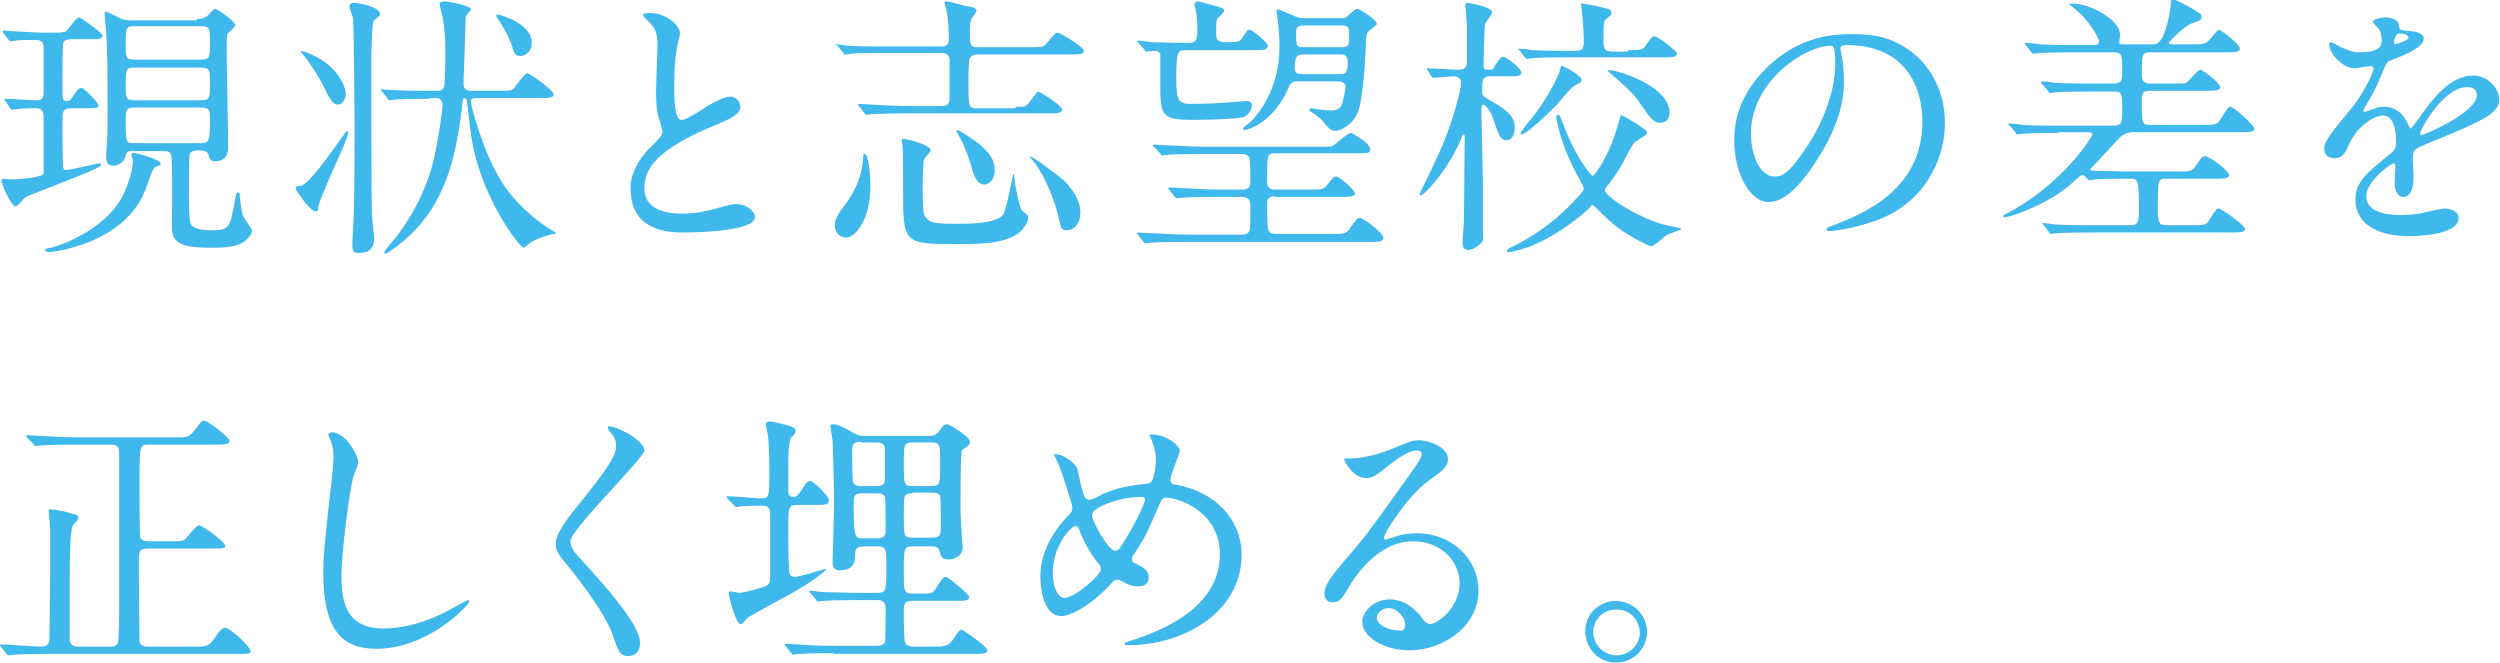 <svg version="1.1" xmlns="http://www.w3.org/2000/svg" width="344.1" height="91.2" viewBox="0 0 344.1 91.2" enable-background="new 0 0 344.1 91.2"><g fill="#3fb8ec"><path d="m.8 14c-.2-.2-.2-.2-.2-.3 0 0 0-.1.1-.1.6 0 3.6.2 4.1.2 1.2.1 1.2-.6 1.2-1.1 0-1.1 0-5.4 0-6.2 0-.9-.6-1-1.1-1-.7 0-2.3 0-2.9.1-.1 0-.4.1-.5.1-.1 0-.2-.1-.3-.2l-.7-.9c-.1-.2-.1-.2-.1-.3 0 0 0-.1.1-.1.2 0 1.1.1 1.3.1.5 0 3.4.2 4 .2 2.3 0 2.6 0 3-.1.3 0 .4-.2 1.2-1.2.3-.4.6-.8.9-.8.2 0 3.2 2.1 3.2 2.5 0 .5-.7.5-1.8.5h-2.5c-.3 0-.9 0-1.1.5-.1.3-.1 4.6-.1 5.9 0 1.9 0 2.1.6 2.1.2 0 .5 0 .8-.6.7-1 .9-1.2 1.2-1.2.4 0 2.4 2.1 2.4 2.5 0 .3-1.1.3-1.8.3h-2c-1.2 0-1.2.6-1.2 1.6 0 .7 0 6.3.1 6.6.1.3.3.3.4.3.7 0 4.1-.9 4.5-.9.1 0 .3 0 .3.2 0 .3-1.4.9-8.1 3.5-2.1.8-2.4.9-2.9 1.6-.3.3-.6.6-.8.6-.5 0-1.9-3-1.9-3.5 0-.2.1-.3.3-.3.2 0 .8.1.9.1.7 0 4.3-.2 4.6-.8 0-.3 0-7 0-7.7 0-.5 0-1.3-1-1.3-.2 0-1.7 0-2.5.1-.2 0-.6.1-.8.1-.1 0-.2-.1-.3-.2l-.6-.9m21.3 8.5c0 .3-.2.3-.5.4-.5.2-.5.2-1.3 2.4-.5 1.5-1.7 4.9-6.7 7.4-3.2 1.6-6.5 2-6.9 2-.3 0-.5-.2-.5-.3 0-.2.3-.2.8-.3 1.8-.4 6.8-2.5 9.2-6 1.7-2.5 2.1-5.4 2.1-5.9 0-.2-.2-.8-.2-.9 0-.3.4-.3.6-.2.6.1 3.4.9 3.4 1.4m5-19.9c.4 0 .9 0 1.4-.4.2-.1.9-1 1.1-1s2.8 1.7 2.8 2.3c0 .2-1 1-1.1 1.2-.1.2-.1 2.2-.1 2.5 0 1.8.2 10.9.2 12.9 0 .6 0 2.1-1.8 2.1-.7 0-.8-.4-.9-.9-.2-.6-.7-.6-1.5-.6-.4 0-1 .1-1.1.6-.1.5-.1 4.6-.1 5.5 0 1 0 3.6.3 4.1.4.7 2 .8 2.9.8 2.4 0 2.5-.5 3.1-4 .2-1 .2-1.2.5-1.2.2 0 .2.2.2.6.2 1.4.2 2 .5 2.7.1.3 1.2 1.7 1.2 2 0 .3-.4.9-.9 1.3-.6.5-1.5 1-4.5 1-3.5 0-5.4-.3-5.6-2.3-.1-.5 0-3.2 0-3.8 0-1.1 0-5.7-.1-6.4-.1-.8-.6-.8-1-.8h-4.6c-.6 0-.6.3-.8.9-.2.7-1 1.1-1.6 1.1-.5 0-1-.2-1-1.2 0-.1.1-1.6.1-1.7.1-1.2.1-2 .1-5.4 0-4.7 0-7.6-.2-10.2 0-.3-.2-2-.2-2.4 0-.1 0-.3.1-.3.3 0 1.8.8 2.2 1 .6.2 1.2.2 1.7.2h8.7zm.6 5.6c1.2 0 1.2-.3 1.2-2.5 0-1.7 0-2.1-1.2-2.1h-9.2c-1.2 0-1.2.3-1.2 2.5 0 1.8 0 2.1 1.2 2.1h9.2m-9.2 1.1c-1.2 0-1.2.3-1.2 2.5 0 1.6 0 2 1.2 2h9.2c1.2 0 1.2-.3 1.2-2.6 0-1.4 0-1.9-1.2-1.9h-9.2m9.1 10.4c1.2 0 1.3-.2 1.3-3.5 0-.9 0-1.4-1.2-1.4h-9.2c-1.2 0-1.2.6-1.2 1.3 0 3.6 0 3.6 1.2 3.6h9.1"/><path d="m40.7 25.9c0-.3.3-.3.6-.3 1.5-.1 6.2-7.6 6.5-7.6.1 0 .1.2.1.2 0 .6-.9 2.7-2.3 5.7-.3.7-1.8 4.2-1.8 4.6 0 .5-.1.6-.3.6-.5 0-1.1-.8-1.6-1.3-.1-.3-1.2-1.5-1.2-1.9m6.9-12.9c0 .6-.5 1.4-1.1 1.4-.5 0-.9-.4-1.5-1.6-.8-1.7-1.7-3.2-3.2-5.2-.1-.1-.4-.4-.4-.5 0-.3 1.7.5 1.7.5 3.6 1.7 4.5 4.5 4.5 5.4m4.7-11.1c0 .3-.1.3-.6.7-.4.3-.4.5-.5 2.2 0 1-.1 2.1-.1 3.3 0 3.8 0 18.8.1 21.5 0 .5.3 2.7.3 3.2 0 2-1.5 2-2.1 2-.7 0-.9 0-.9-1.3 0-.7.2-3.6.2-4.3.1-3.6.1-10 .1-11.9 0-2.8-.1-13.4-.2-14.7 0-.3-.5-1.4-.5-1.7 0-.5.4-.5.6-.5.3 0 1 .1 1.4.2.5.1 2.2.6 2.2 1.3m6.8 11.7c-3.4 0-4.5.1-4.7.1-.1 0-.7.1-.8.1-.1 0-.2-.1-.3-.3l-.7-.9c-.1-.1-.2-.2-.2-.2 0-.1 0-.1.1-.1.3 0 1.4.1 1.7.1 1.7.1 3.4.1 5.1.1h.9c.2 0 .7 0 .9-.5.2-.3.2-4.4.2-4.9 0-.8 0-2.5-.3-4.3 0-.3-.5-2-.5-2.2 0-.3.2-.4.8-.4.2 0 3.5.5 3.5 1.1 0 .2-.7.8-.7 1 0 0-.3 9-.3 9.2 0 .8.4 1 1.2 1h3.6c1.6 0 1.8 0 2.1-.3.3-.3 1.4-2.1 1.9-2.1.3 0 3.6 2.3 3.6 2.9 0 .5-.8.5-2.1.5h-8.5c-.4 0-.8 0-.8.5 0 .3 1.7 7.4 4.7 11.7 2.4 3.4 5.6 5.5 6.3 5.9.3.2.7.4.7.5 0 .1-.8.2-.8.2-.6.2-2.1.6-2.8 1.2-.2.1-.7.6-.8.6-.6 0-6.2-7.3-7.3-15.8-.1-.5-.5-4.5-.6-4.6s-.1-.2-.2-.2c-.3 0-.3.1-.4 1.2-.9 7.3-2.4 14.3-9.1 19.3-.3.2-1.2.9-1.4.9-.1 0-.2-.1-.2-.2 0-.1.1-.2.8-1.1 3.4-3.9 5.5-8.8 6.2-12.6.5-2.2 1-5.8 1-6.5 0-1-.6-1-1-1h-.8zm14.1-7.7c0 .9-.6 1.8-1.6 1.8-.6 0-.8-.2-1.1-1.3-.5-1.6-1.7-3.4-1.9-3.7 0-.1-.3-.4-.3-.5 0-.1 0-.2.2-.2.2 0 1.2.3 2 .7 1.2.6 2.7 1.6 2.7 3.2"/><path d="m89.6 20.2c1.1-1.1 1.6-1.6 1.6-2.1 0-.1-.3-1-.3-1.2-.5-1.4-.6-2.3-.6-4.4 0-.9.2-5.3.2-6.3 0-1.9-.5-2.5-1.1-3.1-.8-.8-.9-.9-.9-1.1 0-.2.9-.2 1-.2 2.2 0 4.1 1.7 4.1 2.8 0 .3-.5 2.1-.5 2.4-.2 1.1-.3 2.8-.3 5 0 1.4 0 4.5 1 4.5.5 0 .8-.2 2.8-1.4.4-.3 2.8-1.8 3.9-1.8.9 0 1.4.8 1.4 1.4 0 1.1-1.6 1.7-2.9 2.3-9 3.6-10.3 6.4-10.3 8.9 0 2.6 2.2 3.5 5.3 3.5 1.9 0 3.4-.4 4.6-.7 1.7-.5 2.1-.6 2.8-.6 1.3 0 2.5.9 2.5 1.8 0 1.9-7.8 2.1-9.8 2.1-1.7 0-7.3 0-7.3-6-.1-.7.2-3.3 2.8-5.8"/><path d="m139.8 14.7c.9 0 1.1 0 1.3-.1.4-.1 1.6-2 1.8-2s3.3 1.9 3.3 2.5c0 .4-.6.5-1.4.5h-19.9c-3.2 0-4.3.1-4.8.1-.1 0-.7.1-.8.1-.2 0-.2-.1-.3-.2l-.7-.9c-.2-.2-.2-.2-.2-.3 0 0 .1-.1.2-.1.3 0 1.4.1 1.7.1 1.9.1 3.4.2 5.2.2h4.4c.3 0 1.1 0 1.1-1v-5.2c0-.4 0-1.1-1.1-1.1h-7.7c-3.3 0-4.3 0-4.6.1-.1 0-.9.1-1 .1-.1 0-.2-.1-.3-.3l-.7-.9c-.3-.1-.3-.1-.3-.1 0-.1 0-.1.1-.1.3 0 1.4.2 1.7.2 1.9.1 3.5.1 5.2.1h7.5c.4 0 1.1 0 1.1-1 0-.9-.1-3.1-.3-3.8 0-.2-.3-1.2-.3-1.2 0-.2.1-.2.3-.2.4 0 2.1.5 2.5.6 1.2.2 1.6.3 1.6.7 0 .2-.6.9-.7 1.1-.2.5-.2 1.1-.2 1.8 0 1.7 0 2.1 1.1 2.1h7.1c1.7 0 1.9 0 2.4-.6 1.1-1.3 1.2-1.4 1.5-1.4.3 0 3.6 2 3.6 2.5 0 .5-.8.5-2.1.5h-12.5c-.3 0-.8 0-1.1.5-.2.2-.2 2.3-.2 2.8 0 4.1 0 4.1 1.2 4.1h5.3zm-20 10.9c0 4.7-2.1 7.1-3.3 7.1-.7 0-1.6-.5-1.6-1.7 0-.9.5-1.6 1.4-2.8 1.2-1.6 2.4-3.8 2.5-6.6 0-.3.1-.4.2-.4.6 0 .8 3.2.8 4.4m4.6-6.5c.2 0 3.7.8 3.7 1.6 0 .2-.7.9-.9 1.2-.2.5-.2 3.3-.2 3.9 0 3.5.1 3.8.5 4.2.6.7 1.2.8 4.3.8 1.6 0 5.4 0 6.3-1.3.5-.8 1.3-5.6 1.4-5.6.1 0 .2 1.1.2 1.3.1.6.6 3.3.9 3.7.1.1.6.5.7.6.2.1.2.3.2.5 0 .6-.5 1.2-.7 1.5-1.7 2.1-6 2.1-9.1 2.1-7.4 0-7.4-.1-7.4-7.6 0-5.2 0-5.7-.2-6.6 0-.3.2-.3.3-.3m7.4-1.2c.2 0 2.1 1.2 3.3 2.2 1.4 1.3 1.8 2.1 1.8 3.3 0 1.6-1 2-1.4 2-.8 0-1.3-.7-1.7-2.1-.5-1.9-1.2-3.6-2.2-5.3.1 0 .1-.1.2-.1m14.7 7c1.1 1.1 2.2 2.7 2.2 4.3 0 1.9-1.1 2.5-1.9 2.5-.6 0-.8-.3-1-1.3-.3-1.9-2-6.6-3.9-8.6-.2-.2-.2-.3-.2-.3.3-.1 3.9 2.6 4.8 3.4"/><path d="m175.5 27c-1.1 0-1.1.8-1.1 1 0 .6 0 3.4.2 3.7.2.5.8.5 1.1.5h7.6c1.8 0 2 0 2.6-.9.8-1.2 1-1.3 1.3-1.3.5 0 3.2 2.1 3.2 2.7 0 .6-.6.6-2 .6h-25.1c-.9 0-3.5 0-4.8.1-.1 0-.7.1-.8.1-.2 0-.2-.1-.3-.2l-.7-.9c-.1-.1-.2-.2-.2-.3s.1-.1.2-.1c.2 0 1.4.1 1.7.1 1.1 0 3 .2 5.2.2h7.1c.5 0 1.1 0 1.3-.6.1-.2.1-2.1.1-3.2 0-1-.2-1.4-1.3-1.4h-3.2c-.9 0-3.5 0-4.8.1-.1 0-.7.1-.8.1-.1 0-.2-.1-.3-.2l-.7-.9c-.2-.2-.2-.2-.2-.3 0-.1.1-.1.1-.1.2 0 1.4.1 1.7.1 1.1 0 3.1.2 5.2.2h3c.5 0 1.3 0 1.3-1 0-.6 0-3.3-.2-3.5-.3-.4-.7-.4-1.2-.4h-5.1c-.9 0-3.5 0-4.8.1-.1 0-.7.1-.8.1-.2 0-.2-.1-.3-.3l-.8-.8c-.2-.2-.2-.2-.2-.3 0-.1.1-.1.2-.1.2 0 1.4.1 1.7.1 1.1 0 3 .2 5.2.2h16.2c1.2 0 1.3 0 1.7-.3.3-.2 1.8-1.6 2.2-1.6.2 0 2.7 1.4 2.7 2.2 0 .6-.2.6-2.1.6h-11c-1.1 0-1.1.2-1.1 3.9 0 .8.4 1.1 1.1 1.1h4.7c1.8 0 2 0 2.6-.8.7-.9.8-1 1.1-1 .5 0 2.6 1.9 2.6 2.3 0 .5-.8.5-2 .5h-9zm-12.3-20.1c-1.1 0-1.3.2-1.3 3.8 0 3.2.3 3.6 2.1 3.6.6 0 2.4 0 5.1-.2.4 0 2.1-.2 2.4-.2.6 0 .8.2.8.6 0 .7-.6 1.4-1.1 1.6-1 .3-5.5.4-6.9.4-4.6 0-4.6-.6-4.6-5.3 0-.4 0-3.6 0-3.8-.3-.4-.5-.4-.8-.4-.2 0-1 .1-1.1.1-.1 0-.2-.1-.3-.3l-.8-.9c-.2-.2-.2-.2-.2-.2 0-.1 0-.1.1-.1.3 0 1.4.1 1.7.2 3 .1 4.2.1 5.4.1 1.1 0 1.1-.8 1.1-1.7 0-.5 0-1.8-.2-2.7 0-.1-.2-.7-.2-.9 0-.2.2-.4.5-.4.2 0 .5.1 2.7.7.5.2.9.2.9.6 0 .2-.8.9-.9 1-.2.3-.2.5-.2 2.2 0 .8.3 1.1 1.1 1.1 1.9 0 2.1 0 2.5-.6.7-1.1.7-1.1 1-1.1.4 0 2.5 1.8 2.5 2.2 0 .6-.7.6-2 .6h-9.3m15.5 4.3c-.9 0-1.1.2-1.4 1-2.3 5.1-5.9 5.7-6 5.7-.1 0-.2 0-.2-.2 0-.2.9-.8 1-.9.9-.9 4-4.4 4-10.2 0-1.2 0-1.7-.2-3.6-.1-.8-.2-1.3-.2-1.4 0-.2 0-.3.2-.3.2 0 2.2.9 2.5 1 .5.2.6.2 1.1.2h5.2c.2 0 .5 0 .7-.2.2-.2 1.1-1.1 1.4-1.1.3 0 2.7 1.5 2.7 2.1 0 .2-1 .8-1.1 1-.4.2-.4 1.3-.4 1.7 0 .3-.2 5.9-.9 8.8-.5 2.1-2.4 3.2-3.3 3.2-.6 0-.8-.2-1.7-1.3-.5-.5-1-.9-1.3-1.1-.2-.1-.6-.3-.6-.5 0-.2.2-.2.3-.2.1 0 .5.1.6.1.5.1 1.6.2 2.1.2 1 0 1.5-.3 1.7-1.6.1-.3.3-1.4.3-1.6 0-.8-.8-.8-1.1-.8h-5.4m5.7-1c.8 0 1.1 0 1.1-1.8 0-.9-.7-.9-.9-.9h-5.2c-.7 0-1.2 0-1.2 1.9 0 .8.7.8 1 .8h5.2m-4.7-6.7c-.6 0-1.3 0-1.3.8 0 2 0 2.2 1 2.2h5.2c1.1 0 1.1-.3 1.1-2 0-1-.5-1-1.2-1h-4.8"/><path d="m196.6 9.8c-.2-.2-.2-.2-.2-.3 0 0 0-.1.1-.1.7 0 3.7.2 4.3.2 1.1 0 1.1-.7 1.1-1.3 0-.8 0-4.1 0-4.8 0-.5-.2-2.5-.2-2.9 0-.1.1-.2.2-.2.5 0 3.5.6 3.5 1.3 0 .3-.9 1.3-1 1.6-.1.4-.2 5.1-.2 5.7 0 .6.2.6 1 .6.2 0 .3 0 .7-.8.1-.1.6-1 1-1 .4 0 2.5 1.6 2.5 2.2 0 .5-.8.5-1.5.5h-2.7c-1.2 0-1.2.5-1.2 2.1 0 .5.1.6.9 1.1 2.2 1.3 3.6 2.1 3.6 3.9 0 .7-.3 1.7-1.1 1.7s-1-.3-1.9-3c-.3-1-1.1-1.9-1.3-1.9-.2 0-.3.2-.3.7 0 1.6.2 8.5.2 9.9v7.1c.1 1 0 1.1-.3 1.4-.3.3-1 .9-1.7.9-.6 0-.8-.4-.8-1 0-.5.2-2.7.2-3.2 0-2.6.1-8.9.1-11.4 0-.2-.1-.3-.2-.3-.1 0-.2.2-.2.4-1.9 4.7-5.3 8-5.6 8-.1 0-.2-.1-.2-.2 0-.1 1.1-2.3 1.3-2.7 1.7-3.5 3.1-6.7 4.1-10.9.1-.4.3-1.3.3-1.7 0-.4-.3-.9-1-.9-.5 0-2.4.2-2.8.2-.2 0-.2-.1-.3-.2l-.4-.7m22 19c-2.2 2-4.9 3.8-7.7 5-.7.3-2.7.9-3.2.9-.2 0-.3 0-.3-.2 0-.2.6-.5 1.1-.7 1.9-1 5-2.7 8.4-6.4 1.1-1.1 1.1-1.3 1.1-1.5 0-.1-.5-1-.8-1.6-1.4-2.6-2.3-4.9-2.7-6.8 0-.1-.3-1.1-.3-1.3 0-.2.1-.4.2-.4.3 0 .3.1.8 1.4 1.7 4.5 3.8 7 4 7 .3 0 2.3-2.8 3.4-6.7.2-.7.5-1.7.5-1.7.1 0 3.6 2 3.6 2.4 0 .3-.3.5-1.3 1.1-.6.3-.8.8-1.6 2.3-.8 1.6-1.4 2.5-2.5 3.9-.3.3-.4.5-.4.7 0 .9 5.5 4.4 9.4 5 .1 0 1.1.2 1.1.3 0 .2-1.6.6-1.9.8-.4.2-1.8 1.6-2.2 1.6-.3 0-2.9-1.3-4.4-2.4-.9-.7-2-1.6-3.1-2.8-.2-.2-.5-.5-.7-.5.2-.2-.3.4-.5.6m5.5-21.9c1.6 0 2 0 2.4-.6.8-1.2.9-1.3 1.2-1.3.5 0 2.2 1.4 2.5 1.7.2.2.6.4.6.7 0 .5-.8.5-2 .5h-13c-2.5 0-3.9 0-4.8.1-.1 0-.7.1-.8.1s-.2-.1-.3-.2l-.7-.9c-.2-.2-.2-.2-.2-.2 0-.1 0-.1.1-.1.3 0 1.4.1 1.7.2 1.9.1 3.5.1 5.2.1h.8c.5 0 1.2 0 1.2-1.1 0-1.1-.1-2.6-.2-3.8 0-.3-.2-1.4-.2-1.6 0 0 .1 0 .2 0 .2 0 2 .3 2.6.5 1 .2 1.4.3 1.4.8 0 .3-.1.3-.7.8-.4.3-.4.7-.4 3.3 0 1.1.6 1.2 1.3 1.2h2.1zm-6.4 4.1c0 .3-.1.3-1 .8-.5.3-2.1 2.2-2.4 2.6-.8.8-4.1 4.1-4.9 4.1-.1 0-.1 0-.1-.1 0 0 .1-.3.6-1 .7-.8 2.9-3.4 4.6-7.1.1-.2.3-1.1.4-1.3.5.2 2.8 1.4 2.8 2m12.1 4.5c0 .6-.3 1.4-1.3 1.4-.8 0-1.3-.5-2.7-2.6-.6-1-1.9-2.3-4-4.1-.1 0-.5-.4-.5-.5.3-.4 8.5 1.9 8.5 5.8"/><path d="m253.3 6.7c0 .1.1.3.1.4.2 1.2.4 2.4.4 4.1 0 2.5-.6 6.1-3.9 11.1-3 4.6-5 5.5-6.5 5.5-2.5 0-4.7-3.9-4.7-8.5 0-2 .4-5.9 4.2-9.7 4.8-4.9 9.9-4.9 12.1-4.9 3.5 0 5.1.7 6.1 1.2 4.1 2 6.6 6.1 6.6 11.1 0 4.9-2.8 11-9.6 13.4-3.2 1.1-5.7 1.4-6.3 1.4-.2 0-.4 0-.4-.3 0-.1.1-.2 1-.5 4-1.6 12.2-4.8 12.2-14.3 0-1.5-.2-10.5-10.5-10.5-.7 0-.8.3-.8.5m-12.3 11.7c0 2.5 1 5.9 3.3 5.9 1.1 0 2-.5 4.6-4.4 2-3.1 3.7-7.3 3.7-11.1 0-2.3-.2-2.5-.6-2.5-3.6 0-11 4.9-11 12.1"/><path d="m283.3 18.3c-.9 0-3.5 0-4.8.1-.2 0-.7.1-.8.1-.2 0-.2-.1-.3-.3l-.8-.9c-.1-.2-.2-.2-.2-.2 0-.1 0-.1.2-.1.3 0 1.4.1 1.7.2 1.7.1 3.4.1 5.2.1h7.3c1.3 0 1.3-.5 1.3-2 0-2.4 0-2.7-1.1-2.7h-3.2c-.9 0-3.5 0-4.8.1-.2 0-.7.1-.8.1-.2 0-.2-.1-.3-.3l-.8-.9c-.1-.2-.2-.2-.2-.3 0 0 .1-.1.2-.1.3 0 1.4.1 1.7.2 1.7.1 3.4.1 5.2.1h3c1.1 0 1.1-.6 1.1-1.7 0-2.1 0-2.6-1.1-2.6h-5.5c-.8 0-3.5 0-4.8.1-.1 0-.7.1-.8.1-.2 0-.2-.1-.3-.2l-.7-.9c-.2-.2-.2-.2-.2-.3 0 0 .1-.1.2-.1.3 0 1.4.1 1.7.2 1.7.1 3.5.1 5.2.1h2.2c.5 0 .9 0 .9-.5 0-.6-1.6-3.1-3.1-4.3-.2-.2-1-.8-1-.8 0-.1.3-.1.6-.1 2.1 0 6.4 2.1 6.4 4.3 0 .2-.1.9-.1 1 0 .3.2.3.5.3h4.2c.4 0 1.2 0 2-3.2.3-1.2.3-1.7.4-2.5 0-.3.1-.5.3-.5.3 0 1.8.8 2.3 1.1 1.4.8 1.6.9 1.6 1.3 0 .5-.1.5-1.3.9-1.1.4-3.2 2.6-3.2 2.7 0 .2.3.2.4.2h2.8c1.6 0 1.8 0 2.4-.6.2-.2 1.1-1.4 1.3-1.4.3 0 2.9 2 2.9 2.6 0 .5-.8.5-2.1.5h-10.2c-1.2 0-1.2.3-1.2 2.9 0 .7 0 1.4 1.2 1.4h3.1c1.1 0 1.6 0 1.8-.1.4-.2 1.6-1.8 1.9-1.8.5 0 2.8 1.9 2.8 2.4 0 .5-.8.5-2 .5h-7.7c-1.1 0-1.1.5-1.1 1.3 0 3.3 0 3.4 1.3 3.4h7c1.6 0 2 0 2.4-.6 1.1-1.7 1.2-1.9 1.5-1.9.5 0 3.3 2.6 3.3 3 0 .5-.8.5-2.1.5h-14.4c-.4 0-1.3 0-2 .7-.5.5-4.1 4.4-4.1 4.4 0 .2.2.2.7.2.3 0 3.9.1 4 .1h7.3c1.6 0 2 0 2.4-.6.9-1.3 1-1.5 1.4-1.5.6 0 3.3 2 3.3 2.6 0 .5-.8.5-2.1.5h-6.6c-1.1 0-1.1.1-1.1 4.5 0 1.8.4 1.9 1.2 1.9h3.4c1.6 0 2.1 0 2.4-.6 1-1.6 1.1-1.7 1.4-1.7s3.6 2.3 3.6 2.8c0 .5-.8.5-2 .5h-19.1c-.8 0-3.5 0-4.8.1-.1 0-.7.1-.8.1-.2 0-.2-.1-.3-.3l-.7-.9c-.2-.2-.2-.2-.2-.2 0-.1.1-.1.2-.1.3 0 1.4.2 1.7.2 1.7.1 3.5.1 5.2.1h5c1.2 0 1.2-.6 1.2-2.5 0-3.9-.2-3.9-1.2-3.9h-1.1c-.8 0-2.9 0-3.7.1-.1 0-.7.1-.8.1-.2 0-.7-.7-.9-.7-.3 0-.4.1-1.5 1.1-3.2 2.9-8.5 4.7-9.3 4.7-.1 0-.2 0-.2-.1 0 0 0-.2.3-.3 8.1-4.2 12-10.8 12-11 0-.3-.4-.3-.5-.3h-4.2z"/><path d="m319.9 20.5c0-1.1 1.1-2.4 3.6-5.4 1.7-2 3.2-5.1 3.2-5.7 0-.2-.3-.3-.4-.3-.4 0-1.9.3-2.3.3-1.4 0-3.4-1.9-3.4-3.3 0-.1 0-.3.2-.3.2 0 1.2.6 1.4.7.5.2 1.5.7 2.5.7 3.1 0 3.1-1 3.1-1.8 0-.2 0-.8-.3-1.3-.1-.2-.9-.9-.9-1.1 0-.3 1-.6 1.7-.6.9 0 1.9.3 1.9 1.2 0 .5.2.6 1.7.7.3 0 1.7.2 1.7 1 0 1.3-2.8 2.3-4.5 3-.6.2-.6.3-1.4 2.2-.9 2.1-1.1 2.4-2.1 4.1-.2.3-.3.5-.3.6 0 .1 0 .2.2.2.1 0 .8-.3 1.2-.4.4-.2.9-.3 1.5-.3.5 0 2.2.1 3.2 2.3.3.6.3.7.4.7.1 0 1.4-1.7 1.6-2.1 1.3-1.7 3.7-5.2 7-5.2 2.1 0 3.6 1.8 3.6 3.4 0 1.8-3 3-5.4 4.1-.9.4-5.2 2.1-5.9 2.5-.6.4-.6.8-.6 1.6 0 .3.1 1.9.1 2.3 0 .6 0 2.8-1.4 2.8-1 0-1.2-1.3-1.2-1.9 0-.4.1-2.2.1-2.2 0-.2 0-.5-.3-.5-.3 0-3.7 2.4-3.7 4.5 0 2.6 3.8 2.6 4.9 2.6 1 0 1.7-.1 2.4-.2.5-.1 3-.7 3.5-.7.8 0 1.9.4 1.9 1.3 0 2.4-5.9 2.5-6.8 2.5-4.8 0-7.4-2-7.4-5 0-2.4 1.4-3.6 5-6.5.4-.3.6-.8.6-1.3 0-1.7-.3-3.8-1.8-3.8-1.4 0-3.7 1.7-4.7 4-.4 1-.8 1.9-2.1 1.9-.5-.1-1.3-.3-1.3-1.3m9.7-14.4c.1 0 1.9-.5 1.9-.9 0-.5-.9-.6-1.3-.6-.5 0-.7 1.1-.7 1.2.1.2.1.3.1.3m3.5 12.3c0 .1 0 .2.2.2s7.6-3 7.6-5.5c0-1-.8-1.1-1.3-1.1-3.2-.1-6.5 5.8-6.5 6.4"/><path d="m15.2 89c.3 0 .8 0 1-.5.2-.4.2-4.1.2-4.9v-21.1c0-.9-.2-1.3-1.1-1.3h-4.8c-3.3 0-4.4.1-4.8.1-.2 0-.7.1-.8.1-.1 0-.2-.1-.3-.3l-.8-.8c-.2-.2-.2-.2-.2-.3 0-.1 0-.1.2-.1.2 0 1.4.1 1.7.1 1.9.1 3.4.2 5.2.2h13.4c1.7 0 1.9 0 2.7-1 .9-1.2 1-1.3 1.3-1.3.5 0 3.5 2.3 3.5 2.8 0 .5-.8.5-2.1.5h-9c-1.3 0-1.3 0-1.3 5.4 0 .9 0 7.1.1 7.4.2.4.7.5 1.1.5h3c1.6 0 1.7 0 2.1-.3.3-.3 1.5-1.9 1.9-1.9s3.6 2.3 3.6 2.8c0 .4-.2.4-2.1.4h-8.5c-1.3 0-1.3.3-1.3 2.8 0 1 .1 9.9.1 10 .1.4.4.7 1.1.7h6.7c1.4 0 1.8 0 2.7-1.4.3-.5.8-1.2 1.3-1.2.7 0 3.5 2.7 3.5 3.2 0 .4-.2.4-2 .4h-25.7c-3.3 0-4.4.1-4.8.1-.1 0-.7.1-.8.1-.2 0-.2-.1-.3-.2l-.7-.9c-.2-.2-.2-.2-.2-.3 0-.1.1-.1.2-.1.8 0 4.6.3 5.3.3.5 0 1.2 0 1.3-.9 0-.1.1-6.5.1-9.1v-6.3c0-.4-.2-2.1-.2-2.4 0-.2 0-.2.2-.2.5 0 2.1.3 3 .6.5.1.9.2.9.6 0 .2-.6.8-.7.9-.3.5-.5 1.5-.5 7.4 0 1.3 0 7.8 0 8.4 0 .8.6 1 1 1h4.6"/><path d="m49.3 63.6c0 .4-.6 1.8-.7 2.1-.5 1.9-1.6 10.3-1.6 13.5 0 3.8.7 7.3 5.8 7.3 1.9 0 4.6-.4 8-2 .6-.3 3.5-1.9 3.6-1.9s.2.1.2.2c0 .4-5.6 6.5-12.8 6.5-4.9 0-7.3-2.8-7.3-10.5 0-2.4.1-3.1.9-10.6.2-1.3.5-4.4.5-5.4 0-.7-.1-1.3-.3-1.9 0-.1-.4-1-.4-1 0-.3.3-.4.5-.4 2 .1 3.6 3.2 3.6 4.1"/><path d="m84 58.7c.9 0 4.7 1.9 4.7 3.3 0 1-10.2 10.9-10.2 12.5 0 .6.3 1.2 1.1 2.1 3.4 3.7 8.5 9.3 8.5 11.9 0 1.3-.8 1.8-1.6 1.8-1.2 0-1.4-.7-2.2-3-1.2-3.3-5.3-8.4-6.3-9.6-1.2-1.4-1.5-2-1.5-2.8 0-1 .5-2.2 3.1-5.4 3.8-4.7 5.2-6.7 5.2-8.1 0-.8-.3-1.4-1-2.2-.1-.2-.2-.3-.1-.5.1 0 .2 0 .3 0"/><path d="m100.2 68.7c-.2-.2-.2-.2-.2-.3s.1-.1.2-.1c.7 0 4 .3 4.6.3 1.1 0 1.1-.3 1.1-3.6 0-2.4-.1-4.4-.2-5 0-.2-.3-1.4-.3-1.5 0-.4.3-.5.6-.5.3 0 1.9.4 2.6.6.7.2.9.4.9.8 0 .2-.3.6-.6.8-.4.5-.4 2.8-.4 3.6v4c0 .2.2.6.7.6.5 0 .6-.2 1.5-1.5.3-.5.5-.7.8-.7.5 0 2.6 2.1 2.6 2.7 0 .6-.6.6-2 .6h-2.3c-1.3 0-1.3.3-1.3 3.1 0 1.1 0 4.7.1 5.7 0 .4 0 1.1.8 1.1.7 0 4.1-1.1 4.2-1.1.1 0 .1.1.1.1s-1.4 1.6-7.2 4.6c-.5.3-3.5 1.9-3.7 2.1-.4.5-.6.8-.9.8-.6 0-1.6-3.8-1.6-4.3 0-.2.1-.2.3-.2.2 0 1 .2 1.1.2.7 0 2.7-.6 3.4-.8.9-.3.9-.8.9-1.3 0-.6 0-8.8 0-9-.1-.6-.3-.9-1.1-.9-.2 0-2.2 0-3 .1-.1 0-.5.1-.5.1-.2 0-.2-.1-.3-.2l-.9-.9m14.6 21.2c-.9 0-3.5 0-4.8.1-.1 0-.7.1-.8.1-.2 0-.2-.1-.3-.2l-.7-.9c-.2-.2-.2-.2-.2-.3s.1-.1.2-.1c.2 0 1.4.1 1.7.1 1.1.1 3.1.2 5.2.2h5.5c.3 0 .9 0 1.2-.5.1-.3.1-4.2.1-4.6 0-1.2-.7-1.2-1.3-1.2h-2.4c-.9 0-3.5 0-4.8.1-.1 0-.7.1-.8.1-.2 0-.2-.1-.3-.3l-.7-.8c-.2-.2-.2-.2-.2-.3 0-.1.1-.1.2-.1.2 0 1.4.2 1.7.2 1.1 0 3.1.1 5.2.1h2.2c1.3 0 1.3-.2 1.3-3.7 0-2.4 0-2.7-1.3-2.7h-1.7c-1.1 0-1.3.3-1.3 1.2 0 .6 0 2.1-2.1 2.1-.5 0-1-.2-1-1.1 0-.6.2-6.7.2-7.8 0-4.2-.2-8.5-.2-8.9 0-.3-.3-1.7-.3-2s.2-.3.4-.3c.6 0 1.4.4 2.6 1.1.9.5 1.2.5 1.7.5h8.7c.6 0 1.1 0 1.6-.7.4-.6.6-.9 1.1-.9.3 0 3.1 1.7 3.1 2.4 0 .3-.2.5-.3.6-.1.1-.8.5-.8.6-.2.3-.2 7-.2 7.6 0 1.6.2 4 .2 4.5 0 .3.1 1 .1 1.2 0 1.2-1.1 1.7-1.9 1.7-.9 0-1.1-.3-1.3-1.2-.2-.6-.7-.6-1-.6h-2.6c-1.3 0-1.3.1-1.3 3.8 0 2.1 0 2.7 1.1 2.7h1.8c.6 0 1.1 0 1.5-.7.9-1.4 1-1.6 1.4-1.6.2 0 3.2 2.3 3.2 2.8 0 .5-.7.5-2 .5h-5.7c-1.2 0-1.3.3-1.3 1.6 0 .5 0 3.9.2 4.2.2.4.7.5 1.1.5h2.6c1.6 0 2.2 0 2.9-1 .8-1.3.9-1.3 1.2-1.3.2 0 3.5 2.3 3.5 2.8 0 .5-.7.5-2 .5h-19.1zm3.7-29.1c-.6 0-1.2.1-1.2 1.1 0 .6 0 4.1.1 4.4.2.6.8.6 1.1.6h2.1c.4 0 1.2 0 1.2-.9 0-.7 0-4.3 0-4.4-.1-.6-.7-.7-1.1-.7h-2.2zm2.2 13.3c1.1 0 1.2-.5 1.2-1.3 0-.5 0-4.1-.1-4.4-.2-.5-.8-.5-1.1-.5h-2c-1.2 0-1.2.5-1.2 1.6 0 4.6.2 4.6 1.3 4.6h1.9m7.5-7.2c1.2 0 1.2-.3 1.2-2.9 0-2.8 0-3.1-1.2-3.1h-2.6c-1.2 0-1.2.3-1.2 2.9 0 2.8 0 3.1 1.2 3.1h2.6m-2.6 1c-.3 0-1 0-1.1.5-.1.3-.1 2.4-.1 2.8 0 2.6 0 2.8 1.2 2.8h2.7c1.2 0 1.2-.4 1.2-1.8 0-.6 0-3.6-.1-3.9-.2-.5-.8-.5-1.1-.5h-2.7z"/><path d="m155.5 88.8c-.6 0-.7 0-.7-.2 0-.1.1-.2 1.1-.5 5-1.6 12-4.9 12-11.8 0-5.9-5.7-7.8-7.4-7.8-.6 0-.6.2-1.6 2.5-1.1 2.6-1.7 3.6-2.9 5.4-.2.3-.2.4-.2.5 0 .5.3.6.6.7 1.3.7 1.7 1 1.7 1.9 0 1-.8 1.2-1.4 1.2-.9 0-1.3-.2-2.1-.6-.5-.3-.6-.3-.8-.3-.4 0-.5.1-1.1.8-3.1 3.2-5.6 4.2-6.6 4.2-2.5 0-2.9-3.9-2.9-5.4 0-4 2.4-7 4-8.6.3-.3.4-.6.4-1s-1.5-4.9-1.7-5.4c-.1-.3-.8-1.7-.8-1.8 0 0 0-.1.1-.1 1.2 0 2.9 1.3 3.1 2.1.5 2.4.8 3.5 1 3.8.1.2.4.4.7.4.3 0 1.6-.7 1.8-.8 2.2-1 4.1-1.2 5.9-1.4.3 0 .7-.1.9-.5.3-.5.5-2.1.5-2.8 0-.2 0-1.5-.8-3.2 0-.1-.1-.2-.1-.2 0-.1.3-.1.4-.1 1.7 0 3.8 1.4 3.8 2.3 0 .2-1.3 3.3-1.3 3.9 0 .6.4.7.7.7 5.3.9 9.1 4.7 9.1 9.7-.1 8.3-8.6 12.4-15.4 12.4m-4.2-11.1c-1.1-1.3-2.1-3.1-2.6-4.4-.2-.5-.3-.9-.7-.9-.5 0-3.1 2.6-3.1 6.5 0 2.1.8 3.4 1.6 3.4 1.4 0 5-3.1 5-3.9 0-.4 0-.5-.2-.7m5.8-9.3c-2.5 0-4.6.8-5.8 1.4-.6.4-1 .6-1 1.2 0 .6 2.2 4.8 3.2 4.8.4 0 .5-.1 1.3-1.4 2.1-3.4 2.8-5.4 2.8-5.6 0-.4-.4-.4-.5-.4"/><path d="m200.9 80.3c0-3.1-2.6-5.8-6.4-5.8-5 0-8.2 5.2-8.9 6.4-.8 1.3-1.1 2-2.2 2-.9 0-1.1-.8-1.1-1.1 0-1 .3-1.8 3-4.9 2.5-2.9 2.9-3.4 8.6-11.4 1.3-1.8 1.8-2.6 1.8-3 0-.3-.3-.5-.7-.5-1.4 0-3.6 1.9-4.3 2.4-1.5 1.3-2.1 1.4-2.7 1.4-1.8 0-3-2.4-3-2.6 0-.1.1-.1.9-.1 2 0 4.8-.9 5.9-1.4 2.4-1 2.6-1.1 3.5-1.1 1.5 0 4 1 4 2.6 0 1.1-.9 1.7-2.7 3-2.7 1.9-6.1 7.1-6.1 7.8 0 .1.1.3.2.3.2-.1.7-.3 1-.3 1.2-.5 2.3-.6 3.3-.6 4.9 0 8.5 3.6 8.5 7.9 0 4.8-4.7 8.2-9.5 8.2-3.8 0-6.5-2-6.5-3.9 0-1.4 1.6-3.1 3.8-3.1 1.8 0 3.3 1.1 4.3 2.4.5.7.8 1 1.3 1 1.3-.2 4-2.5 4-5.6m-9.8 3.4c-.9 0-1.6.7-1.6 1.3 0 1 1.6 1.8 3.3 1.8.4 0 .6-.3.6-.7.1-.9-.9-2.4-2.3-2.4"/><path d="m226.7 87c0 2.1-1.7 4.2-4.3 4.2-2.5 0-4.2-2.1-4.2-4.3 0-2.9 2.5-4.2 4.2-4.2 2.6.1 4.3 2.1 4.3 4.3m-7.4 0c0 1.7 1.4 3.2 3.2 3.2 1.6 0 3.2-1.3 3.2-3.1 0-1.5-1.1-3.2-3.2-3.2-2.1 0-3.2 1.6-3.2 3.1"/></g></svg>